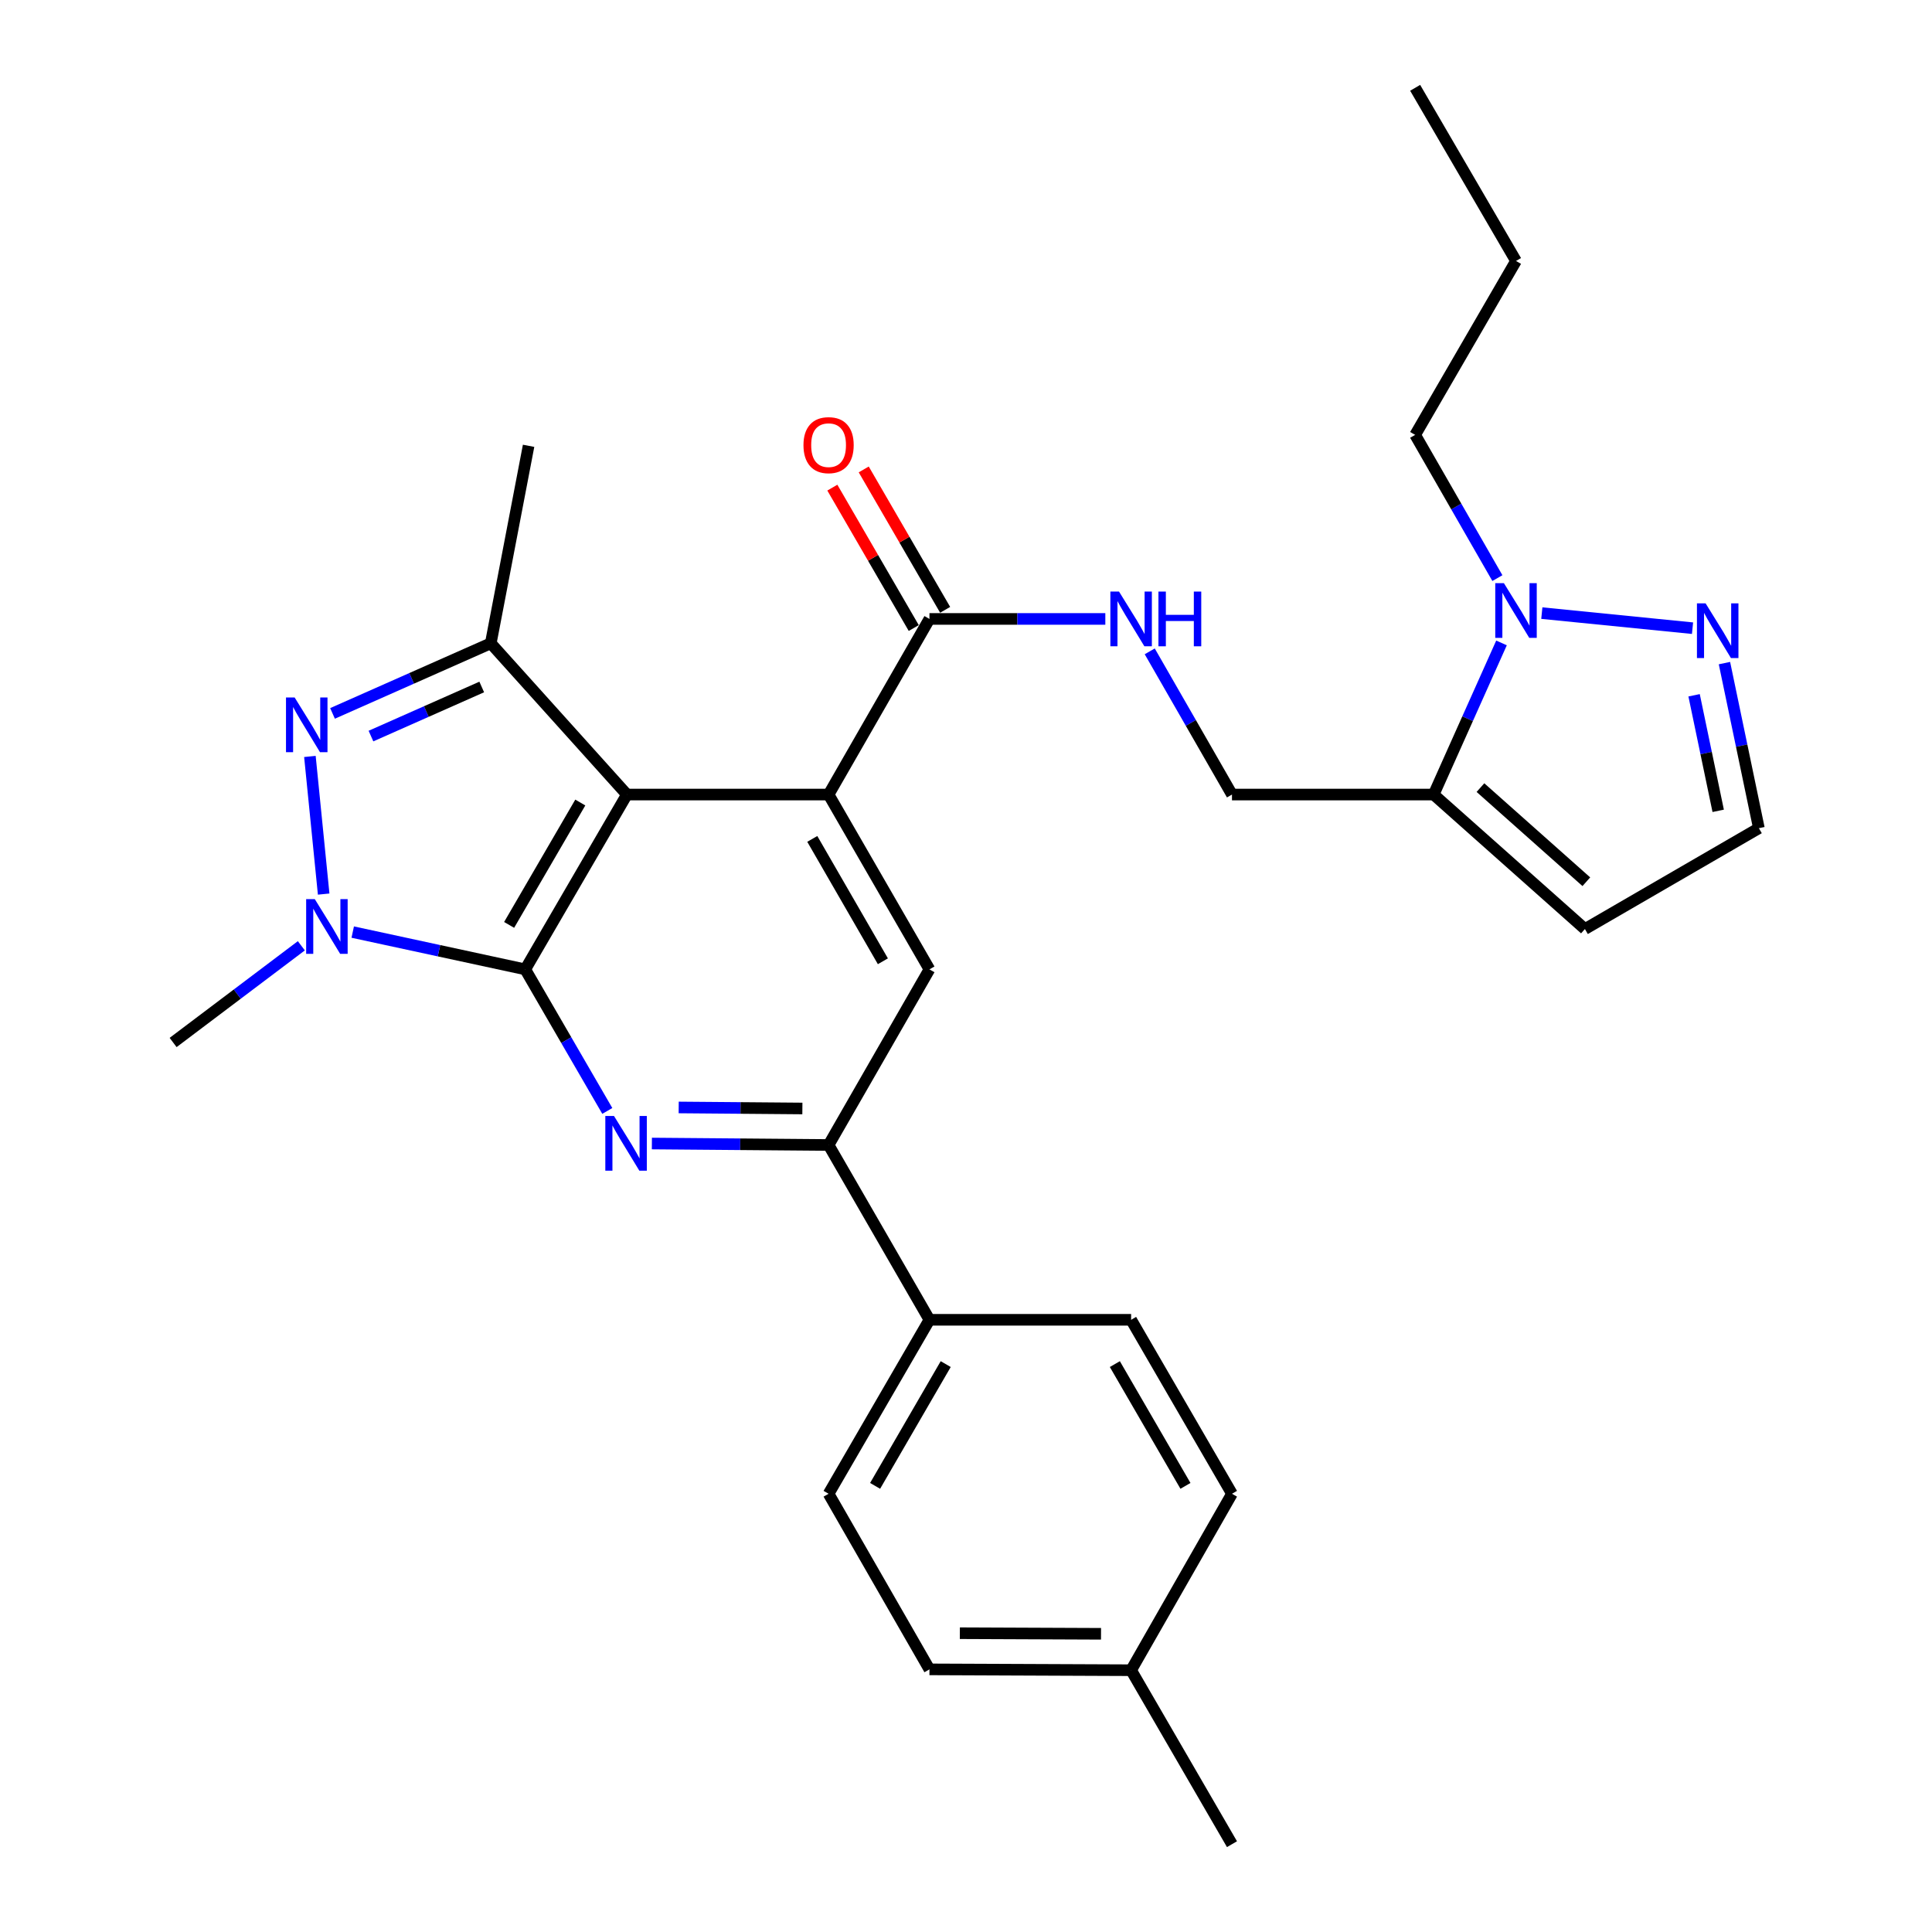 <?xml version='1.0' encoding='iso-8859-1'?>
<svg version='1.1' baseProfile='full'
              xmlns='http://www.w3.org/2000/svg'
                      xmlns:rdkit='http://www.rdkit.org/xml'
                      xmlns:xlink='http://www.w3.org/1999/xlink'
                  xml:space='preserve'
width='1000px' height='1000px' viewBox='0 0 1000 1000'>
<!-- END OF HEADER -->
<rect style='opacity:1.0;fill:#FFFFFF;stroke:none' width='1000' height='1000' x='0' y='0'> </rect>
<path class='bond-0' d='M 271.866,501.743 L 324.491,411.259' style='fill:none;fill-rule:evenodd;stroke:#000000;stroke-width:6px;stroke-linecap:butt;stroke-linejoin:miter;stroke-opacity:1' />
<path class='bond-0' d='M 263.523,478.727 L 300.36,415.389' style='fill:none;fill-rule:evenodd;stroke:#000000;stroke-width:6px;stroke-linecap:butt;stroke-linejoin:miter;stroke-opacity:1' />
<path class='bond-1' d='M 271.866,501.743 L 227.219,492.094' style='fill:none;fill-rule:evenodd;stroke:#000000;stroke-width:6px;stroke-linecap:butt;stroke-linejoin:miter;stroke-opacity:1' />
<path class='bond-1' d='M 227.219,492.094 L 182.571,482.446' style='fill:none;fill-rule:evenodd;stroke:#0000FF;stroke-width:6px;stroke-linecap:butt;stroke-linejoin:miter;stroke-opacity:1' />
<path class='bond-3' d='M 271.866,501.743 L 293.102,538.379' style='fill:none;fill-rule:evenodd;stroke:#000000;stroke-width:6px;stroke-linecap:butt;stroke-linejoin:miter;stroke-opacity:1' />
<path class='bond-3' d='M 293.102,538.379 L 314.337,575.016' style='fill:none;fill-rule:evenodd;stroke:#0000FF;stroke-width:6px;stroke-linecap:butt;stroke-linejoin:miter;stroke-opacity:1' />
<path class='bond-4' d='M 324.491,411.259 L 428.874,411.259' style='fill:none;fill-rule:evenodd;stroke:#000000;stroke-width:6px;stroke-linecap:butt;stroke-linejoin:miter;stroke-opacity:1' />
<path class='bond-5' d='M 324.491,411.259 L 254.022,332.964' style='fill:none;fill-rule:evenodd;stroke:#000000;stroke-width:6px;stroke-linecap:butt;stroke-linejoin:miter;stroke-opacity:1' />
<path class='bond-2' d='M 167.527,462.775 L 160.406,391.535' style='fill:none;fill-rule:evenodd;stroke:#0000FF;stroke-width:6px;stroke-linecap:butt;stroke-linejoin:miter;stroke-opacity:1' />
<path class='bond-20' d='M 155.973,489.537 L 122.789,514.564' style='fill:none;fill-rule:evenodd;stroke:#0000FF;stroke-width:6px;stroke-linecap:butt;stroke-linejoin:miter;stroke-opacity:1' />
<path class='bond-20' d='M 122.789,514.564 L 89.606,539.591' style='fill:none;fill-rule:evenodd;stroke:#000000;stroke-width:6px;stroke-linecap:butt;stroke-linejoin:miter;stroke-opacity:1' />
<path class='bond-29' d='M 172.115,369.261 L 213.068,351.113' style='fill:none;fill-rule:evenodd;stroke:#0000FF;stroke-width:6px;stroke-linecap:butt;stroke-linejoin:miter;stroke-opacity:1' />
<path class='bond-29' d='M 213.068,351.113 L 254.022,332.964' style='fill:none;fill-rule:evenodd;stroke:#000000;stroke-width:6px;stroke-linecap:butt;stroke-linejoin:miter;stroke-opacity:1' />
<path class='bond-29' d='M 192.011,380.989 L 220.678,368.285' style='fill:none;fill-rule:evenodd;stroke:#0000FF;stroke-width:6px;stroke-linecap:butt;stroke-linejoin:miter;stroke-opacity:1' />
<path class='bond-29' d='M 220.678,368.285 L 249.346,355.581' style='fill:none;fill-rule:evenodd;stroke:#000000;stroke-width:6px;stroke-linecap:butt;stroke-linejoin:miter;stroke-opacity:1' />
<path class='bond-8' d='M 337.413,591.888 L 383.144,592.266' style='fill:none;fill-rule:evenodd;stroke:#0000FF;stroke-width:6px;stroke-linecap:butt;stroke-linejoin:miter;stroke-opacity:1' />
<path class='bond-8' d='M 383.144,592.266 L 428.874,592.643' style='fill:none;fill-rule:evenodd;stroke:#000000;stroke-width:6px;stroke-linecap:butt;stroke-linejoin:miter;stroke-opacity:1' />
<path class='bond-8' d='M 351.288,573.218 L 383.299,573.483' style='fill:none;fill-rule:evenodd;stroke:#0000FF;stroke-width:6px;stroke-linecap:butt;stroke-linejoin:miter;stroke-opacity:1' />
<path class='bond-8' d='M 383.299,573.483 L 415.31,573.747' style='fill:none;fill-rule:evenodd;stroke:#000000;stroke-width:6px;stroke-linecap:butt;stroke-linejoin:miter;stroke-opacity:1' />
<path class='bond-10' d='M 428.874,411.259 L 481.081,320.359' style='fill:none;fill-rule:evenodd;stroke:#000000;stroke-width:6px;stroke-linecap:butt;stroke-linejoin:miter;stroke-opacity:1' />
<path class='bond-30' d='M 428.874,411.259 L 481.081,501.743' style='fill:none;fill-rule:evenodd;stroke:#000000;stroke-width:6px;stroke-linecap:butt;stroke-linejoin:miter;stroke-opacity:1' />
<path class='bond-30' d='M 420.436,434.219 L 456.981,497.557' style='fill:none;fill-rule:evenodd;stroke:#000000;stroke-width:6px;stroke-linecap:butt;stroke-linejoin:miter;stroke-opacity:1' />
<path class='bond-21' d='M 254.022,332.964 L 273.599,230.752' style='fill:none;fill-rule:evenodd;stroke:#000000;stroke-width:6px;stroke-linecap:butt;stroke-linejoin:miter;stroke-opacity:1' />
<path class='bond-6' d='M 777.177,332.776 L 759.616,372.018' style='fill:none;fill-rule:evenodd;stroke:#0000FF;stroke-width:6px;stroke-linecap:butt;stroke-linejoin:miter;stroke-opacity:1' />
<path class='bond-6' d='M 759.616,372.018 L 742.054,411.259' style='fill:none;fill-rule:evenodd;stroke:#000000;stroke-width:6px;stroke-linecap:butt;stroke-linejoin:miter;stroke-opacity:1' />
<path class='bond-11' d='M 798.045,317.344 L 876.048,325.149' style='fill:none;fill-rule:evenodd;stroke:#0000FF;stroke-width:6px;stroke-linecap:butt;stroke-linejoin:miter;stroke-opacity:1' />
<path class='bond-25' d='M 775.047,299.226 L 753.766,262.161' style='fill:none;fill-rule:evenodd;stroke:#0000FF;stroke-width:6px;stroke-linecap:butt;stroke-linejoin:miter;stroke-opacity:1' />
<path class='bond-25' d='M 753.766,262.161 L 732.485,225.096' style='fill:none;fill-rule:evenodd;stroke:#000000;stroke-width:6px;stroke-linecap:butt;stroke-linejoin:miter;stroke-opacity:1' />
<path class='bond-7' d='M 742.054,411.259 L 637.671,411.259' style='fill:none;fill-rule:evenodd;stroke:#000000;stroke-width:6px;stroke-linecap:butt;stroke-linejoin:miter;stroke-opacity:1' />
<path class='bond-13' d='M 742.054,411.259 L 820.349,480.862' style='fill:none;fill-rule:evenodd;stroke:#000000;stroke-width:6px;stroke-linecap:butt;stroke-linejoin:miter;stroke-opacity:1' />
<path class='bond-13' d='M 766.278,407.662 L 821.085,456.383' style='fill:none;fill-rule:evenodd;stroke:#000000;stroke-width:6px;stroke-linecap:butt;stroke-linejoin:miter;stroke-opacity:1' />
<path class='bond-9' d='M 428.874,592.643 L 481.081,501.743' style='fill:none;fill-rule:evenodd;stroke:#000000;stroke-width:6px;stroke-linecap:butt;stroke-linejoin:miter;stroke-opacity:1' />
<path class='bond-15' d='M 428.874,592.643 L 481.081,683.127' style='fill:none;fill-rule:evenodd;stroke:#000000;stroke-width:6px;stroke-linecap:butt;stroke-linejoin:miter;stroke-opacity:1' />
<path class='bond-12' d='M 481.081,320.359 L 526.598,320.359' style='fill:none;fill-rule:evenodd;stroke:#000000;stroke-width:6px;stroke-linecap:butt;stroke-linejoin:miter;stroke-opacity:1' />
<path class='bond-12' d='M 526.598,320.359 L 572.114,320.359' style='fill:none;fill-rule:evenodd;stroke:#0000FF;stroke-width:6px;stroke-linecap:butt;stroke-linejoin:miter;stroke-opacity:1' />
<path class='bond-17' d='M 489.206,315.648 L 468.136,279.311' style='fill:none;fill-rule:evenodd;stroke:#000000;stroke-width:6px;stroke-linecap:butt;stroke-linejoin:miter;stroke-opacity:1' />
<path class='bond-17' d='M 468.136,279.311 L 447.066,242.975' style='fill:none;fill-rule:evenodd;stroke:#FF0000;stroke-width:6px;stroke-linecap:butt;stroke-linejoin:miter;stroke-opacity:1' />
<path class='bond-17' d='M 472.956,325.07 L 451.887,288.733' style='fill:none;fill-rule:evenodd;stroke:#000000;stroke-width:6px;stroke-linecap:butt;stroke-linejoin:miter;stroke-opacity:1' />
<path class='bond-17' d='M 451.887,288.733 L 430.817,252.397' style='fill:none;fill-rule:evenodd;stroke:#FF0000;stroke-width:6px;stroke-linecap:butt;stroke-linejoin:miter;stroke-opacity:1' />
<path class='bond-32' d='M 892.573,343.223 L 901.484,385.944' style='fill:none;fill-rule:evenodd;stroke:#0000FF;stroke-width:6px;stroke-linecap:butt;stroke-linejoin:miter;stroke-opacity:1' />
<path class='bond-32' d='M 901.484,385.944 L 910.394,428.665' style='fill:none;fill-rule:evenodd;stroke:#000000;stroke-width:6px;stroke-linecap:butt;stroke-linejoin:miter;stroke-opacity:1' />
<path class='bond-32' d='M 876.859,359.875 L 883.096,389.779' style='fill:none;fill-rule:evenodd;stroke:#0000FF;stroke-width:6px;stroke-linecap:butt;stroke-linejoin:miter;stroke-opacity:1' />
<path class='bond-32' d='M 883.096,389.779 L 889.333,419.684' style='fill:none;fill-rule:evenodd;stroke:#000000;stroke-width:6px;stroke-linecap:butt;stroke-linejoin:miter;stroke-opacity:1' />
<path class='bond-16' d='M 595.102,337.139 L 616.386,374.199' style='fill:none;fill-rule:evenodd;stroke:#0000FF;stroke-width:6px;stroke-linecap:butt;stroke-linejoin:miter;stroke-opacity:1' />
<path class='bond-16' d='M 616.386,374.199 L 637.671,411.259' style='fill:none;fill-rule:evenodd;stroke:#000000;stroke-width:6px;stroke-linecap:butt;stroke-linejoin:miter;stroke-opacity:1' />
<path class='bond-14' d='M 820.349,480.862 L 910.394,428.665' style='fill:none;fill-rule:evenodd;stroke:#000000;stroke-width:6px;stroke-linecap:butt;stroke-linejoin:miter;stroke-opacity:1' />
<path class='bond-18' d='M 481.081,683.127 L 428.874,773.172' style='fill:none;fill-rule:evenodd;stroke:#000000;stroke-width:6px;stroke-linecap:butt;stroke-linejoin:miter;stroke-opacity:1' />
<path class='bond-18' d='M 489.5,706.055 L 452.955,769.086' style='fill:none;fill-rule:evenodd;stroke:#000000;stroke-width:6px;stroke-linecap:butt;stroke-linejoin:miter;stroke-opacity:1' />
<path class='bond-19' d='M 481.081,683.127 L 585.464,683.127' style='fill:none;fill-rule:evenodd;stroke:#000000;stroke-width:6px;stroke-linecap:butt;stroke-linejoin:miter;stroke-opacity:1' />
<path class='bond-22' d='M 428.874,773.172 L 481.081,864.062' style='fill:none;fill-rule:evenodd;stroke:#000000;stroke-width:6px;stroke-linecap:butt;stroke-linejoin:miter;stroke-opacity:1' />
<path class='bond-23' d='M 585.464,683.127 L 637.671,773.172' style='fill:none;fill-rule:evenodd;stroke:#000000;stroke-width:6px;stroke-linecap:butt;stroke-linejoin:miter;stroke-opacity:1' />
<path class='bond-23' d='M 577.045,706.055 L 613.59,769.086' style='fill:none;fill-rule:evenodd;stroke:#000000;stroke-width:6px;stroke-linecap:butt;stroke-linejoin:miter;stroke-opacity:1' />
<path class='bond-31' d='M 481.081,864.062 L 585.464,864.5' style='fill:none;fill-rule:evenodd;stroke:#000000;stroke-width:6px;stroke-linecap:butt;stroke-linejoin:miter;stroke-opacity:1' />
<path class='bond-31' d='M 496.817,845.345 L 569.885,845.652' style='fill:none;fill-rule:evenodd;stroke:#000000;stroke-width:6px;stroke-linecap:butt;stroke-linejoin:miter;stroke-opacity:1' />
<path class='bond-24' d='M 637.671,773.172 L 585.464,864.5' style='fill:none;fill-rule:evenodd;stroke:#000000;stroke-width:6px;stroke-linecap:butt;stroke-linejoin:miter;stroke-opacity:1' />
<path class='bond-26' d='M 585.464,864.5 L 637.671,954.545' style='fill:none;fill-rule:evenodd;stroke:#000000;stroke-width:6px;stroke-linecap:butt;stroke-linejoin:miter;stroke-opacity:1' />
<path class='bond-27' d='M 732.485,225.096 L 784.682,135.072' style='fill:none;fill-rule:evenodd;stroke:#000000;stroke-width:6px;stroke-linecap:butt;stroke-linejoin:miter;stroke-opacity:1' />
<path class='bond-28' d='M 784.682,135.072 L 732.485,45.455' style='fill:none;fill-rule:evenodd;stroke:#000000;stroke-width:6px;stroke-linecap:butt;stroke-linejoin:miter;stroke-opacity:1' />
<path  class='atom-2' d='M 162.945 465.398
L 172.225 480.398
Q 173.145 481.878, 174.625 484.558
Q 176.105 487.238, 176.185 487.398
L 176.185 465.398
L 179.945 465.398
L 179.945 493.718
L 176.065 493.718
L 166.105 477.318
Q 164.945 475.398, 163.705 473.198
Q 162.505 470.998, 162.145 470.318
L 162.145 493.718
L 158.465 493.718
L 158.465 465.398
L 162.945 465.398
' fill='#0000FF'/>
<path  class='atom-3' d='M 152.51 361.015
L 161.79 376.015
Q 162.71 377.495, 164.19 380.175
Q 165.67 382.855, 165.75 383.015
L 165.75 361.015
L 169.51 361.015
L 169.51 389.335
L 165.63 389.335
L 155.67 372.935
Q 154.51 371.015, 153.27 368.815
Q 152.07 366.615, 151.71 365.935
L 151.71 389.335
L 148.03 389.335
L 148.03 361.015
L 152.51 361.015
' fill='#0000FF'/>
<path  class='atom-4' d='M 317.793 577.617
L 327.073 592.617
Q 327.993 594.097, 329.473 596.777
Q 330.953 599.457, 331.033 599.617
L 331.033 577.617
L 334.793 577.617
L 334.793 605.937
L 330.913 605.937
L 320.953 589.537
Q 319.793 587.617, 318.553 585.417
Q 317.353 583.217, 316.993 582.537
L 316.993 605.937
L 313.313 605.937
L 313.313 577.617
L 317.793 577.617
' fill='#0000FF'/>
<path  class='atom-7' d='M 778.422 301.847
L 787.702 316.847
Q 788.622 318.327, 790.102 321.007
Q 791.582 323.687, 791.662 323.847
L 791.662 301.847
L 795.422 301.847
L 795.422 330.167
L 791.542 330.167
L 781.582 313.767
Q 780.422 311.847, 779.182 309.647
Q 777.982 307.447, 777.622 306.767
L 777.622 330.167
L 773.942 330.167
L 773.942 301.847
L 778.422 301.847
' fill='#0000FF'/>
<path  class='atom-12' d='M 882.815 312.293
L 892.095 327.293
Q 893.015 328.773, 894.495 331.453
Q 895.975 334.133, 896.055 334.293
L 896.055 312.293
L 899.815 312.293
L 899.815 340.613
L 895.935 340.613
L 885.975 324.213
Q 884.815 322.293, 883.575 320.093
Q 882.375 317.893, 882.015 317.213
L 882.015 340.613
L 878.335 340.613
L 878.335 312.293
L 882.815 312.293
' fill='#0000FF'/>
<path  class='atom-13' d='M 579.204 306.199
L 588.484 321.199
Q 589.404 322.679, 590.884 325.359
Q 592.364 328.039, 592.444 328.199
L 592.444 306.199
L 596.204 306.199
L 596.204 334.519
L 592.324 334.519
L 582.364 318.119
Q 581.204 316.199, 579.964 313.999
Q 578.764 311.799, 578.404 311.119
L 578.404 334.519
L 574.724 334.519
L 574.724 306.199
L 579.204 306.199
' fill='#0000FF'/>
<path  class='atom-13' d='M 599.604 306.199
L 603.444 306.199
L 603.444 318.239
L 617.924 318.239
L 617.924 306.199
L 621.764 306.199
L 621.764 334.519
L 617.924 334.519
L 617.924 321.439
L 603.444 321.439
L 603.444 334.519
L 599.604 334.519
L 599.604 306.199
' fill='#0000FF'/>
<path  class='atom-18' d='M 415.874 230.404
Q 415.874 223.604, 419.234 219.804
Q 422.594 216.004, 428.874 216.004
Q 435.154 216.004, 438.514 219.804
Q 441.874 223.604, 441.874 230.404
Q 441.874 237.284, 438.474 241.204
Q 435.074 245.084, 428.874 245.084
Q 422.634 245.084, 419.234 241.204
Q 415.874 237.324, 415.874 230.404
M 428.874 241.884
Q 433.194 241.884, 435.514 239.004
Q 437.874 236.084, 437.874 230.404
Q 437.874 224.844, 435.514 222.044
Q 433.194 219.204, 428.874 219.204
Q 424.554 219.204, 422.194 222.004
Q 419.874 224.804, 419.874 230.404
Q 419.874 236.124, 422.194 239.004
Q 424.554 241.884, 428.874 241.884
' fill='#FF0000'/>
</svg>
